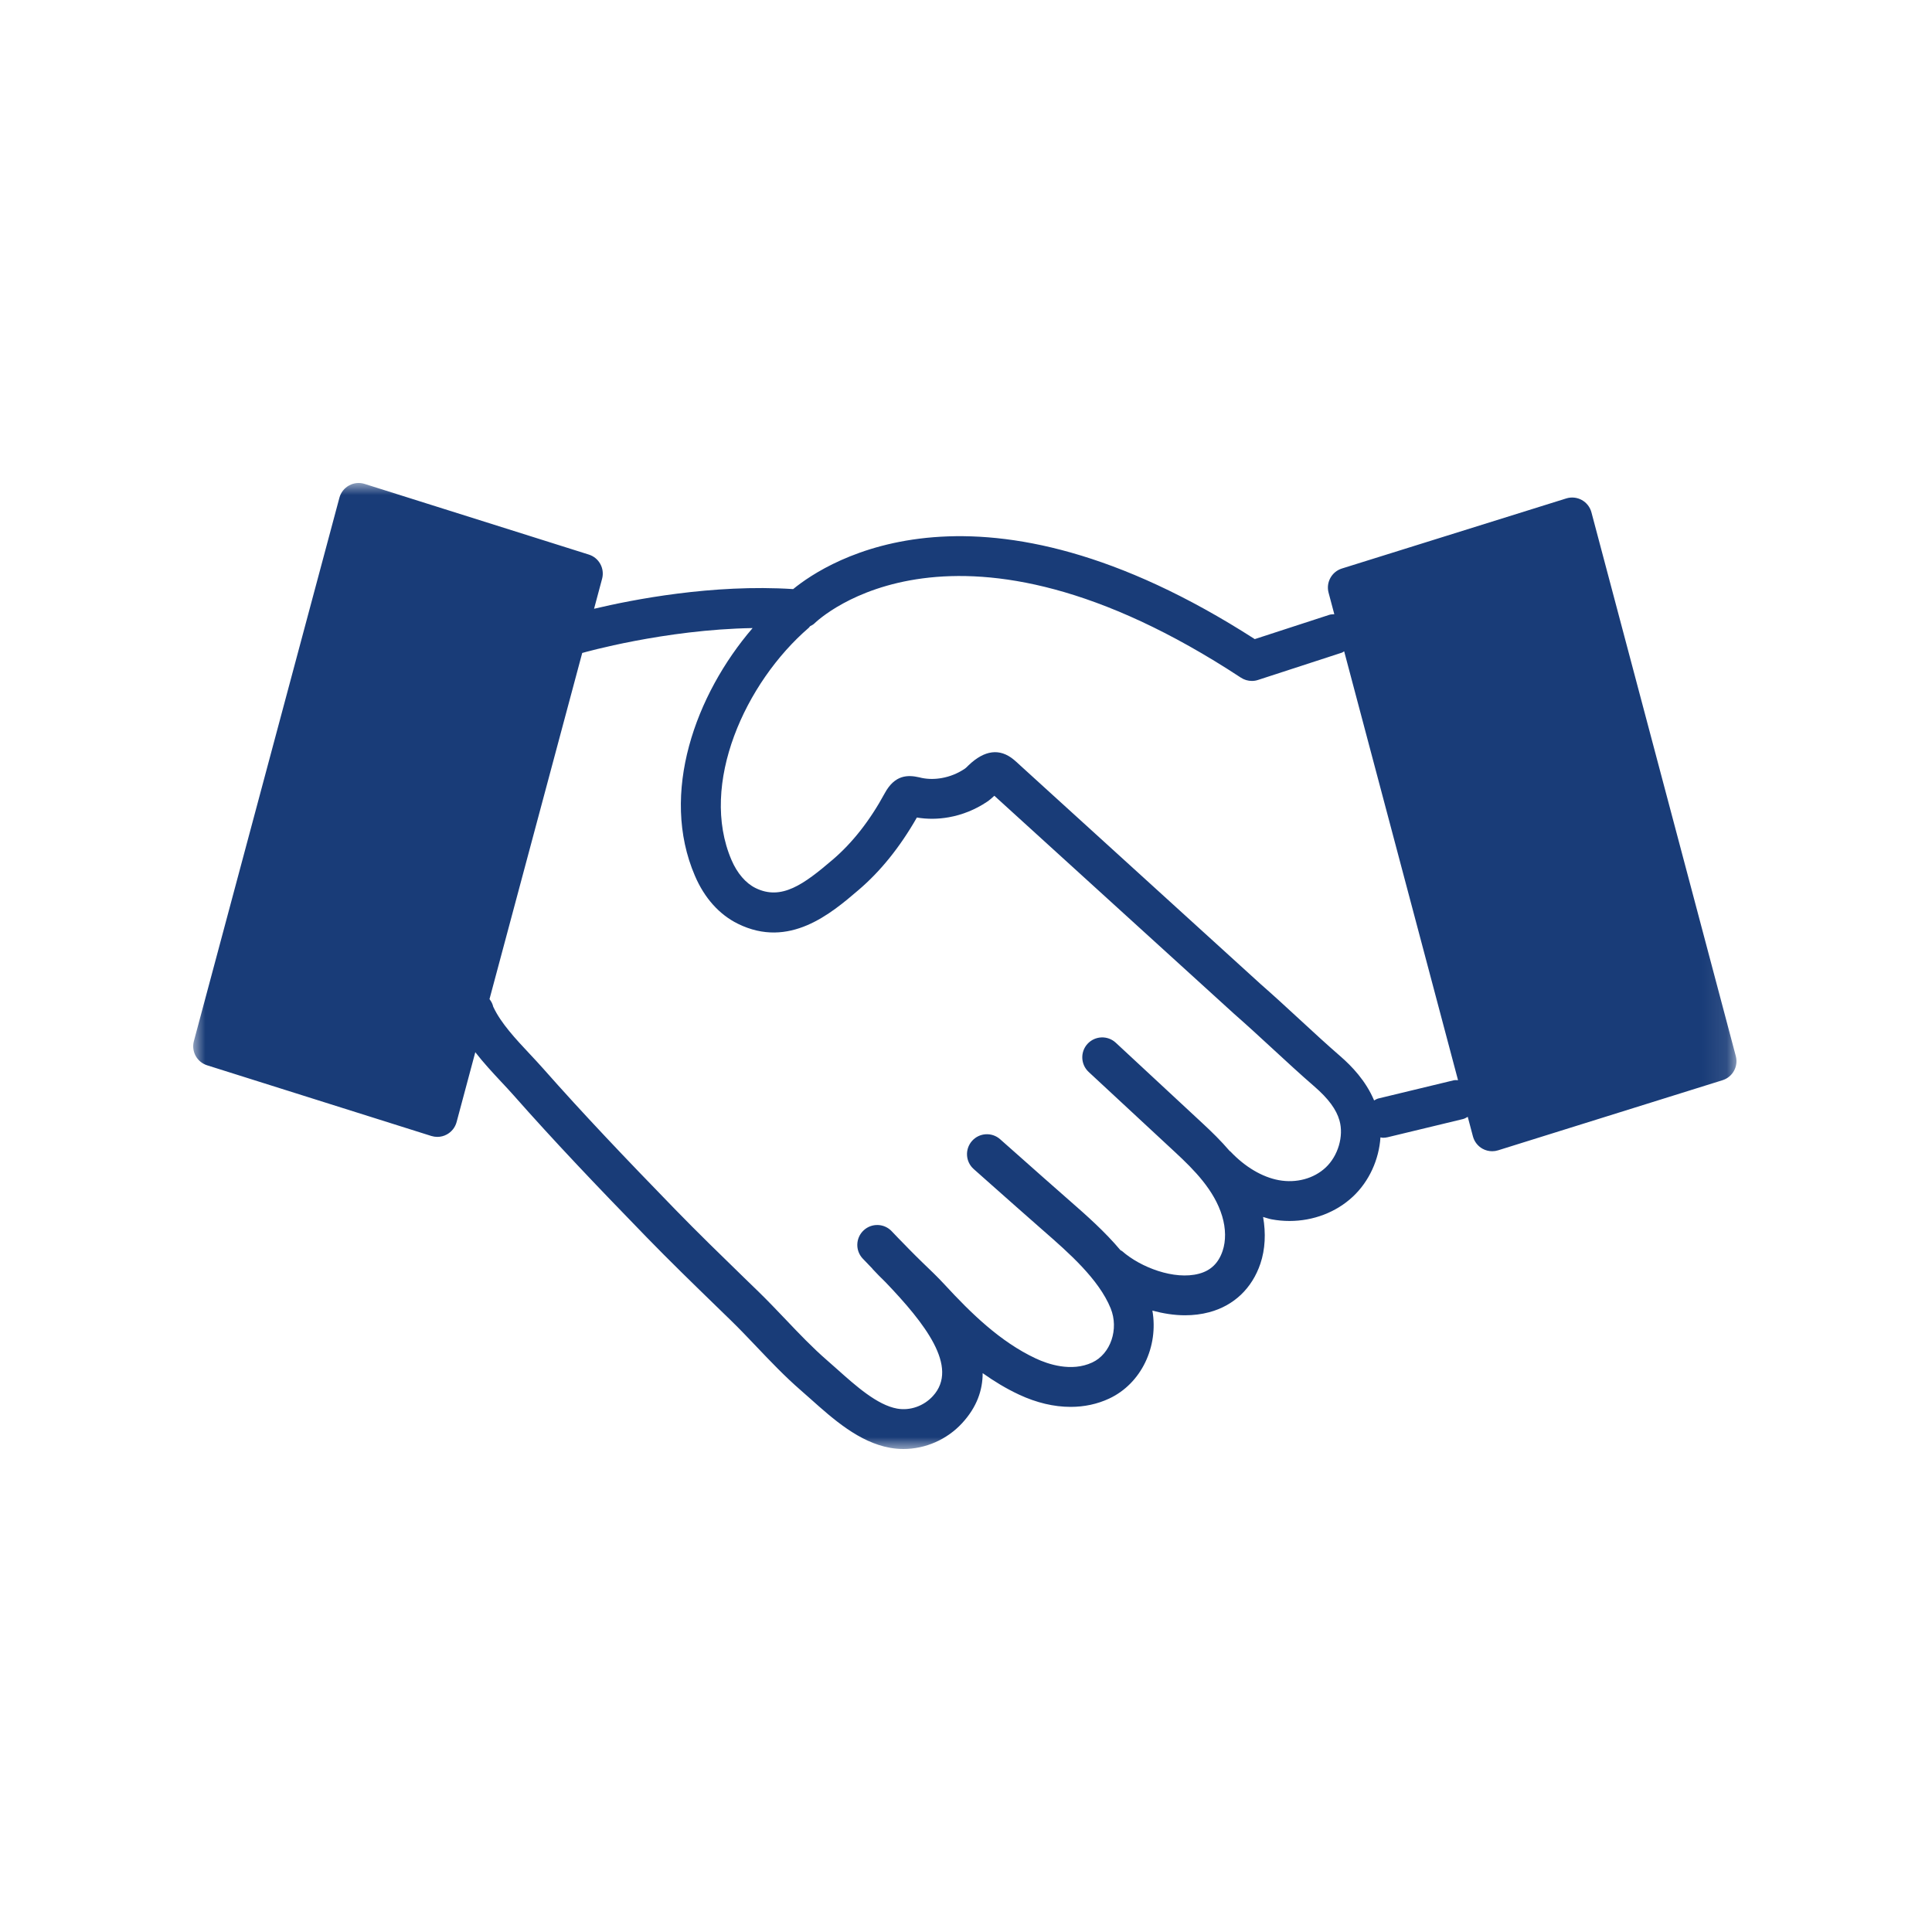 <?xml version="1.0" encoding="UTF-8"?>
<svg width="80px" height="80px" viewBox="0 0 80 80" version="1.1" xmlns="http://www.w3.org/2000/svg" xmlns:xlink="http://www.w3.org/1999/xlink">
    <title>2185F3F0-BD59-4372-8650-648CB66BD99F</title>
    <defs>
        <polygon id="path-1" points="2.2478291e-16 0 63.903 0 63.903 40 2.2478291e-16 40"></polygon>
    </defs>
    <g id="Icon" stroke="none" stroke-width="1" fill="none" fill-rule="evenodd">
        <g id="Group-3" transform="translate(8, 20)">
            <mask id="mask-2" fill="white">
                <use xlink:href="#path-1"></use>
            </mask>
            <g id="Clip-2"></g>
            <path d="M52.19,24.734 L49.072,25.486 C49.007,25.502 48.955,25.538 48.899,25.567 C48.555,24.749 47.964,24.14 47.51,23.745 C46.933,23.245 46.371,22.726 45.811,22.209 C45.275,21.714 44.738,21.22 44.201,20.75 L35.265,12.623 L34.229,11.68 C34.146,11.602 34.062,11.524 33.975,11.453 C33.397,10.976 32.766,11.055 32.103,11.692 C32.051,11.742 32.002,11.796 31.947,11.833 C31.66,12.026 31.332,12.158 30.997,12.217 C30.71,12.268 30.432,12.266 30.171,12.213 L30.065,12.188 C29.592,12.081 29.054,12.074 28.635,12.847 C28.024,13.973 27.298,14.9 26.477,15.6 C25.284,16.619 24.357,17.3 23.284,16.771 C22.878,16.57 22.525,16.159 22.291,15.614 C20.942,12.477 22.86,8.257 25.494,5.991 C25.514,5.974 25.521,5.952 25.539,5.933 C25.597,5.899 25.66,5.874 25.71,5.827 C25.945,5.597 31.579,0.304 43.384,8.061 C43.52,8.15 43.678,8.196 43.838,8.196 C43.923,8.196 44.009,8.183 44.093,8.155 L47.558,7.027 C47.596,7.015 47.623,6.987 47.659,6.97 L52.374,24.728 C52.312,24.728 52.252,24.719 52.19,24.734 M46.894,28.344 C46.402,28.804 45.679,29 44.952,28.868 C44.265,28.741 43.553,28.32 42.949,27.681 C42.939,27.671 42.927,27.667 42.916,27.658 C42.556,27.237 42.168,26.86 41.795,26.514 L38.202,23.177 C37.867,22.866 37.346,22.887 37.035,23.22 C36.725,23.554 36.745,24.076 37.079,24.387 L40.673,27.723 C41.442,28.437 42.289,29.288 42.609,30.365 C42.76,30.872 42.766,31.381 42.626,31.796 C42.456,32.302 42.136,32.612 41.646,32.742 C40.628,33.014 39.229,32.48 38.465,31.807 C38.444,31.789 38.417,31.783 38.396,31.768 C37.749,30.998 36.989,30.328 36.322,29.744 L36.242,29.674 C35.532,29.052 34.825,28.425 34.119,27.798 L33.413,27.173 C33.072,26.871 32.551,26.903 32.249,27.244 C31.947,27.585 31.978,28.106 32.319,28.408 L33.023,29.033 C33.732,29.662 34.442,30.291 35.155,30.916 L35.235,30.986 C36.245,31.869 37.499,32.967 37.99,34.175 C38.339,35.035 37.99,36.062 37.228,36.417 C36.364,36.82 35.393,36.487 34.891,36.252 C33.413,35.56 32.203,34.372 31.115,33.192 C30.83,32.883 30.512,32.578 30.195,32.275 C30.004,32.092 29.824,31.908 29.641,31.724 C29.58,31.662 29.519,31.598 29.461,31.539 C29.261,31.336 29.081,31.151 28.929,30.989 C28.619,30.654 28.097,30.635 27.763,30.945 C27.429,31.255 27.409,31.777 27.719,32.11 C27.837,32.237 27.975,32.379 28.121,32.529 C28.125,32.535 28.127,32.541 28.131,32.546 C28.301,32.731 28.484,32.914 28.671,33.096 C30.286,34.784 31.728,36.608 30.629,37.808 C30.249,38.224 29.682,38.422 29.148,38.327 C28.324,38.18 27.438,37.388 26.656,36.689 L26.237,36.319 C25.642,35.802 25.1,35.234 24.527,34.631 C24.162,34.248 23.797,33.865 23.42,33.497 L22.824,32.919 C21.873,31.994 20.891,31.04 19.953,30.075 C17.882,27.944 16.161,26.138 14.495,24.251 C14.322,24.055 14.133,23.853 13.939,23.646 C13.354,23.022 12.749,22.376 12.435,21.71 C12.435,21.71 12.43,21.699 12.423,21.686 C12.397,21.567 12.341,21.465 12.269,21.371 L16.109,7.036 C16.113,7.035 16.116,7.036 16.12,7.035 C16.159,7.023 19.515,6.067 23.164,6.007 C20.796,8.76 19.31,12.859 20.775,16.264 C21.168,17.184 21.783,17.87 22.552,18.25 C24.681,19.301 26.408,17.83 27.548,16.855 C28.457,16.08 29.26,15.086 29.966,13.852 C30.393,13.924 30.835,13.921 31.283,13.842 C31.843,13.744 32.391,13.522 32.868,13.202 C32.973,13.132 33.074,13.044 33.174,12.951 L43.102,21.981 C43.64,22.453 44.167,22.937 44.692,23.422 C45.265,23.951 45.838,24.48 46.428,24.991 C47.009,25.495 47.338,25.943 47.466,26.401 C47.648,27.046 47.407,27.863 46.894,28.344 M63.876,23.731 L57.898,1.215 C57.84,0.998 57.696,0.813 57.5,0.705 C57.302,0.595 57.069,0.572 56.855,0.639 L47.565,3.541 C47.144,3.673 46.9,4.114 47.013,4.54 L47.251,5.434 C47.183,5.439 47.115,5.436 47.047,5.458 L43.957,6.464 C32.554,-0.867 26.257,3.234 24.843,4.393 C21.513,4.177 18.178,4.832 16.599,5.208 L16.932,3.964 C17.045,3.537 16.804,3.097 16.383,2.964 L7.099,0.038 C6.884,-0.031 6.65,-0.007 6.454,0.102 C6.257,0.21 6.112,0.394 6.054,0.611 L0.028,23.112 C-0.086,23.539 0.156,23.979 0.577,24.112 L9.86,27.038 C9.942,27.063 10.026,27.076 10.109,27.076 C10.246,27.076 10.383,27.042 10.505,26.974 C10.702,26.866 10.847,26.682 10.906,26.465 L11.681,23.57 C12.017,24.002 12.388,24.403 12.735,24.775 C12.917,24.969 13.095,25.158 13.258,25.343 C14.945,27.254 16.681,29.077 18.769,31.225 C19.723,32.207 20.715,33.17 21.674,34.102 L22.268,34.679 C22.631,35.033 22.981,35.401 23.331,35.769 C23.906,36.373 24.501,36.998 25.155,37.566 L25.556,37.92 C26.502,38.765 27.574,39.722 28.858,39.951 C29.041,39.984 29.226,40 29.409,40 C30.317,40 31.216,39.611 31.846,38.922 C32.451,38.262 32.69,37.562 32.69,36.859 C33.16,37.192 33.655,37.495 34.192,37.746 C34.916,38.085 35.642,38.256 36.332,38.256 C36.896,38.256 37.434,38.142 37.926,37.913 C39.267,37.287 39.977,35.752 39.718,34.269 C40.16,34.388 40.616,34.463 41.068,34.463 C41.409,34.463 41.748,34.423 42.072,34.336 C43.093,34.064 43.844,33.349 44.191,32.323 C44.389,31.734 44.421,31.062 44.302,30.392 C44.419,30.423 44.536,30.469 44.655,30.49 C44.902,30.536 45.151,30.558 45.395,30.558 C46.378,30.558 47.324,30.201 48.022,29.548 C48.701,28.911 49.101,28.008 49.162,27.096 C49.197,27.1 49.229,27.113 49.266,27.113 C49.33,27.113 49.394,27.105 49.46,27.09 L52.578,26.338 C52.652,26.32 52.713,26.281 52.776,26.245 L52.991,27.056 C53.049,27.273 53.193,27.458 53.389,27.567 C53.513,27.635 53.65,27.67 53.789,27.67 C53.871,27.67 53.954,27.657 54.034,27.632 L63.324,24.73 C63.746,24.598 63.989,24.157 63.876,23.731" id="Fill-1" fill="#193C78" mask="url(#mask-2)"></path>
        </g>
    </g>
</svg>